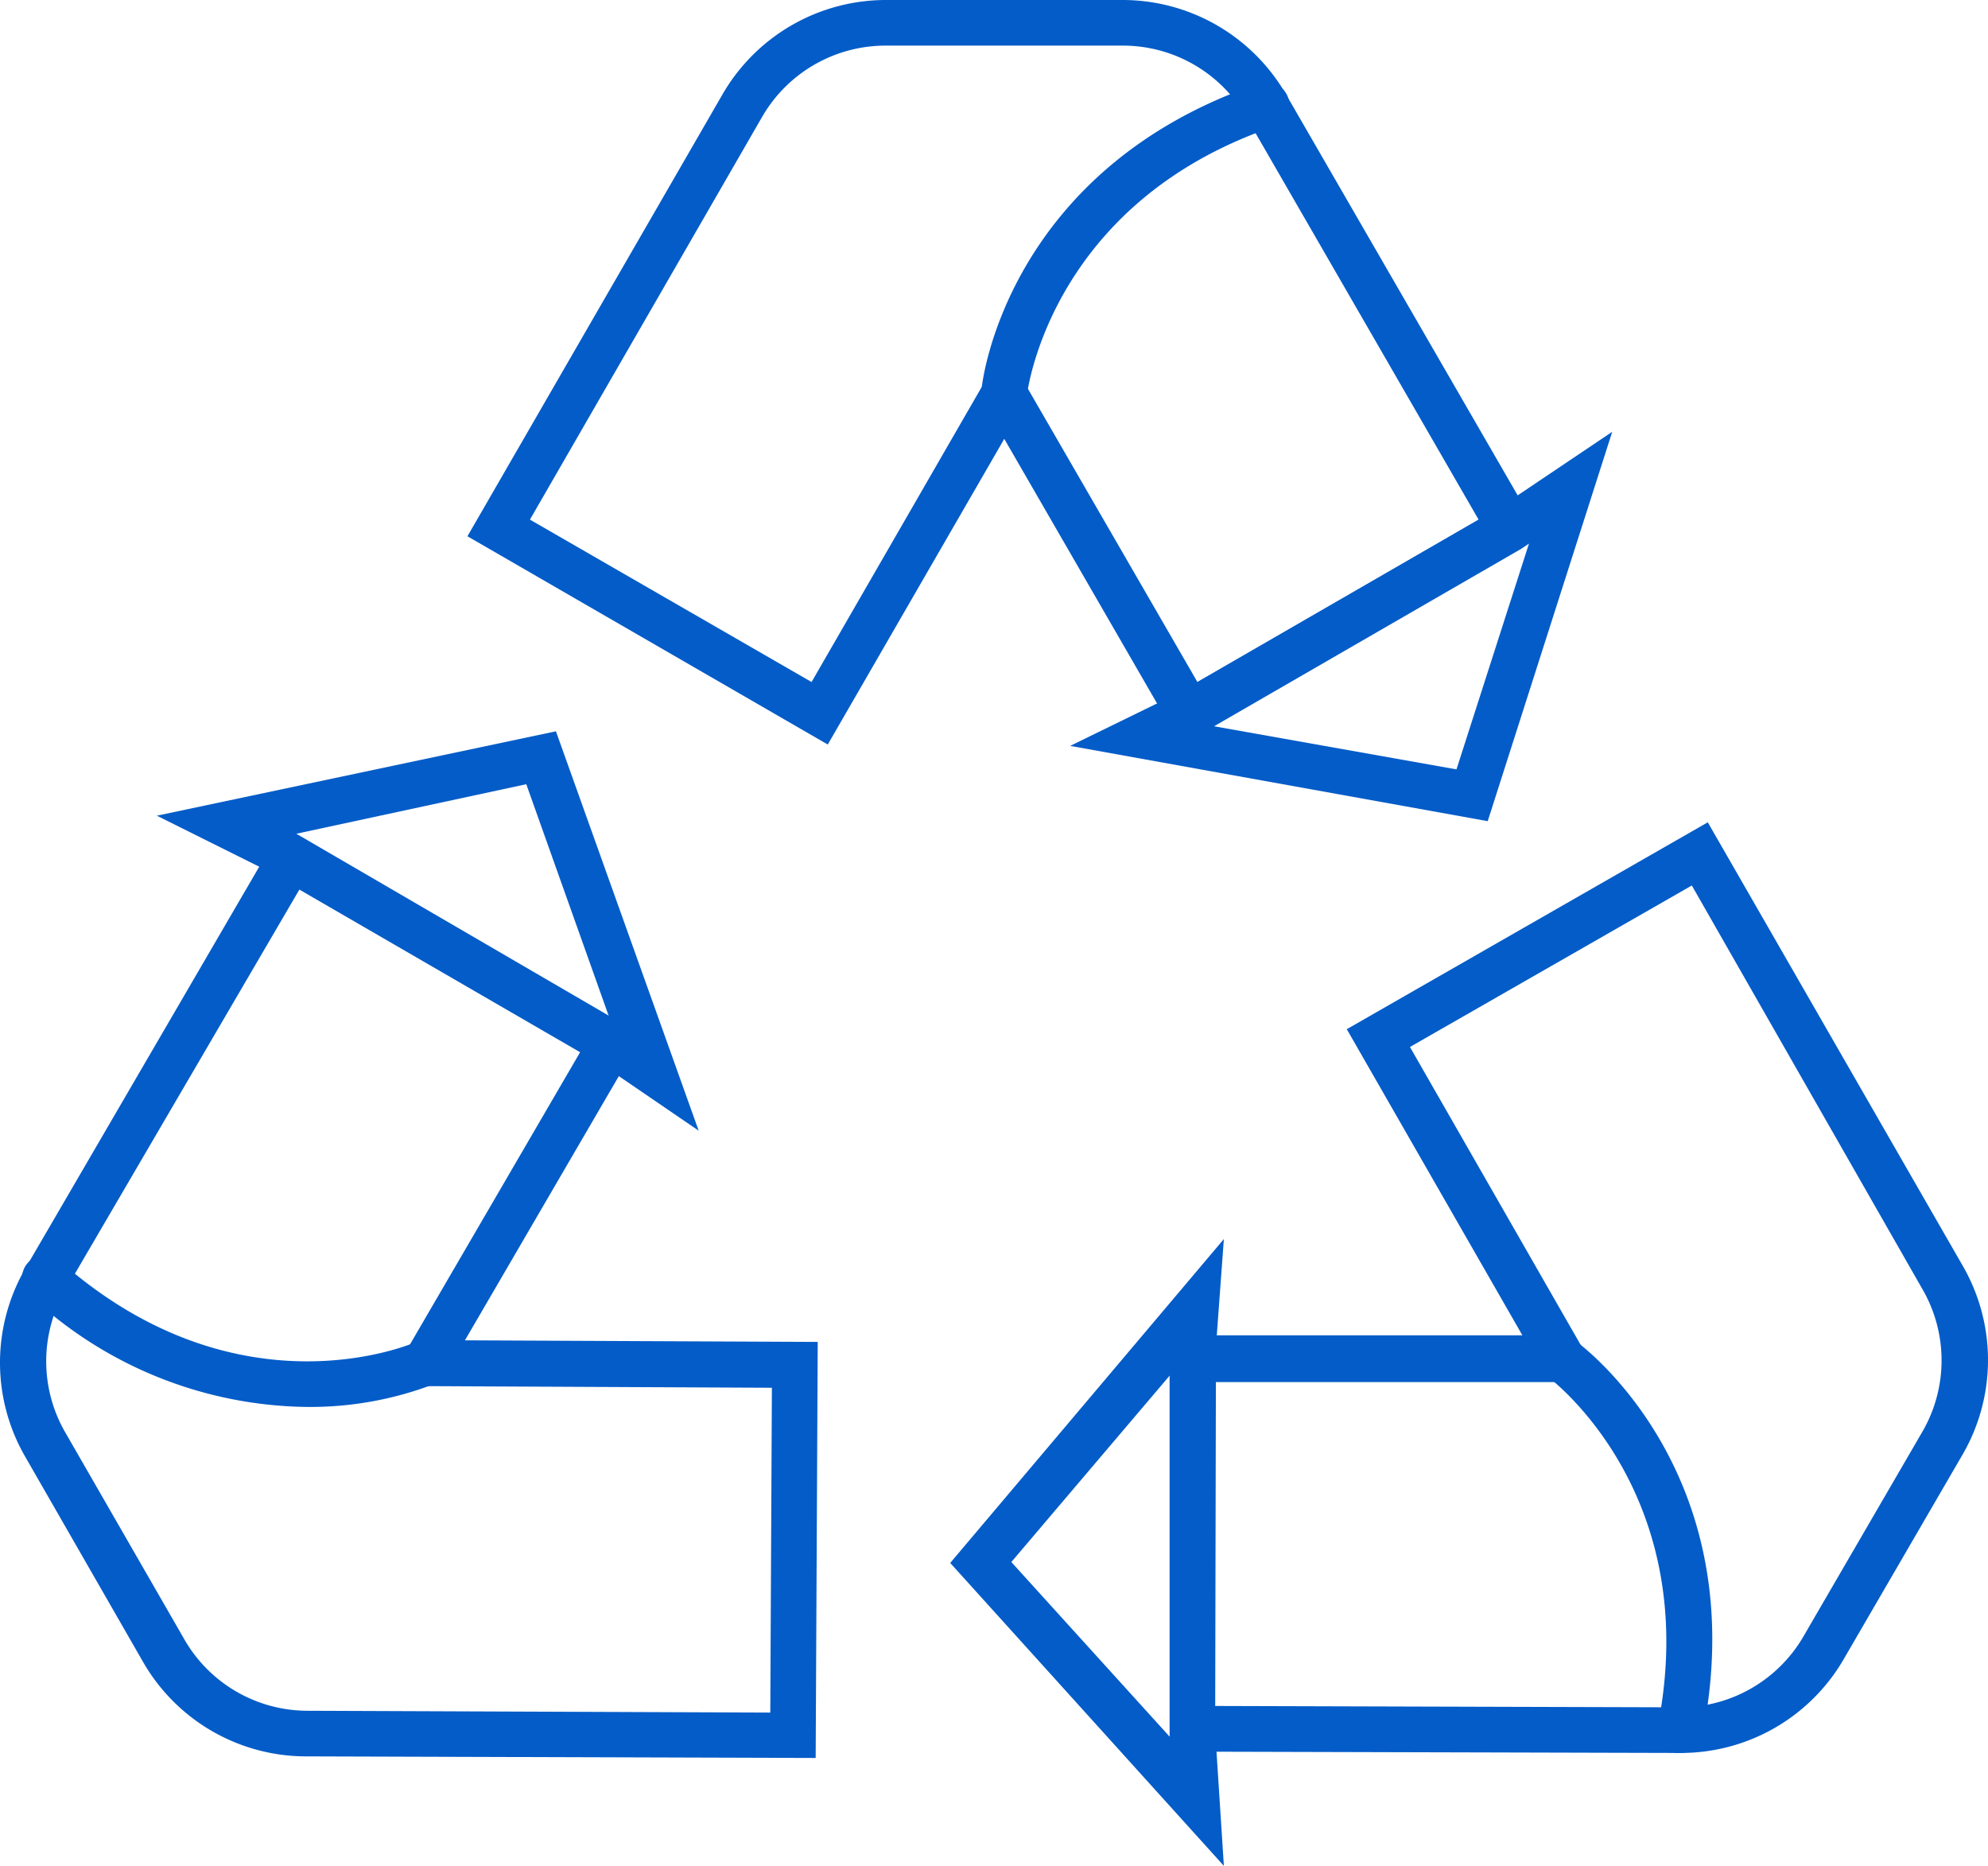 <svg xmlns="http://www.w3.org/2000/svg" viewBox="0 0 87.176 81.8"><g fill="#045cc8"><path data-name="パス 14175" d="m51.778 32.64-7.74-13.4-7.74 13.4-15.8-9.13 11.2-19.4A8.28 8.28 0 0 1 38.828 0h10.42a8.28 8.28 0 0 1 7.13 4.11l11.21 19.4Zm-7.74-17.39 8.47 14.65 12.33-7.12-10.2-17.67A6.24 6.24 0 0 0 49.248 2h-10.42a6.25 6.25 0 0 0-5.4 3.11l-10.19 17.67 12.35 7.12Z"/><path data-name="パス 14176" d="M44.038 18.24h-.1a1 1 0 0 1-.9-1.1c0-.39 1.13-9.7 12.14-13.47a1 1 0 1 1 .65 1.89c-9.82 3.37-10.79 11.7-10.8 11.79a1 1 0 0 1-.99.89Z"/><path data-name="パス 14177" d="m65.238 36-18.31-3.3 4.77-2.33 14-8.08 5-3.36Zm-12-4.16 10.63 1.89 3.18-9.9-.34.23Zm13-8.65Z"/><path data-name="パス 14178" d="m73.698 76.85-22.41-.06V58.54h15.47l-7.7-13.42 15.83-9.07 11.19 19.46a8.26 8.26 0 0 1 0 8.23l-5.23 9a8.25 8.25 0 0 1-7.15 4.11Zm-20.41-2.06 20.4.06a6.25 6.25 0 0 0 5.39-3.1l5.23-9a6.23 6.23 0 0 0 0-6.22l-10.12-17.71-12.36 7.08 8.42 14.69h-16.93Z"/><path data-name="パス 14179" d="M73.678 76.85h-.19a1 1 0 0 1-.79-1.18c2-10.18-4.7-15.21-4.76-15.26a1 1 0 1 1 1.17-1.61c.32.23 7.82 5.84 5.55 17.26a1 1 0 0 1-.98.79Z"/><path data-name="パス 14180" d="m53.668 81.8-12-13.28 12-14.2-.39 5.3v16.14Zm-9.32-13.32 7 7.72V60.24Z"/><path data-name="パス 14181" d="M35.768 77.07 13.378 77a8.25 8.25 0 0 1-7.11-4.15l-5.17-9a8.24 8.24 0 0 1 0-8.22l11.31-19.42 15.77 9.18-7.79 13.37 15.47.07ZM13.128 39 2.858 56.57a6.23 6.23 0 0 0 0 6.22l5.18 9a6.24 6.24 0 0 0 5.35 3.21l20.39.08.07-14.24-16.93-.08 8.52-14.63Z"/><path data-name="パス 14182" d="M13.448 61.68a18.05 18.05 0 0 1-12.11-4.87 1 1 0 1 1 1.32-1.5c7.75 6.82 15.28 3.66 15.59 3.52a1.005 1.005 0 1 1 .81 1.84 15.18 15.18 0 0 1-5.61 1.01Z"/><path data-name="パス 14183" d="m30.638 49.57-4.39-3-13.95-8.11-5.42-2.7 17.5-3.7Zm-17.73-13 .37.18 13.43 7.83-3.63-10.2Z"/></g></svg>